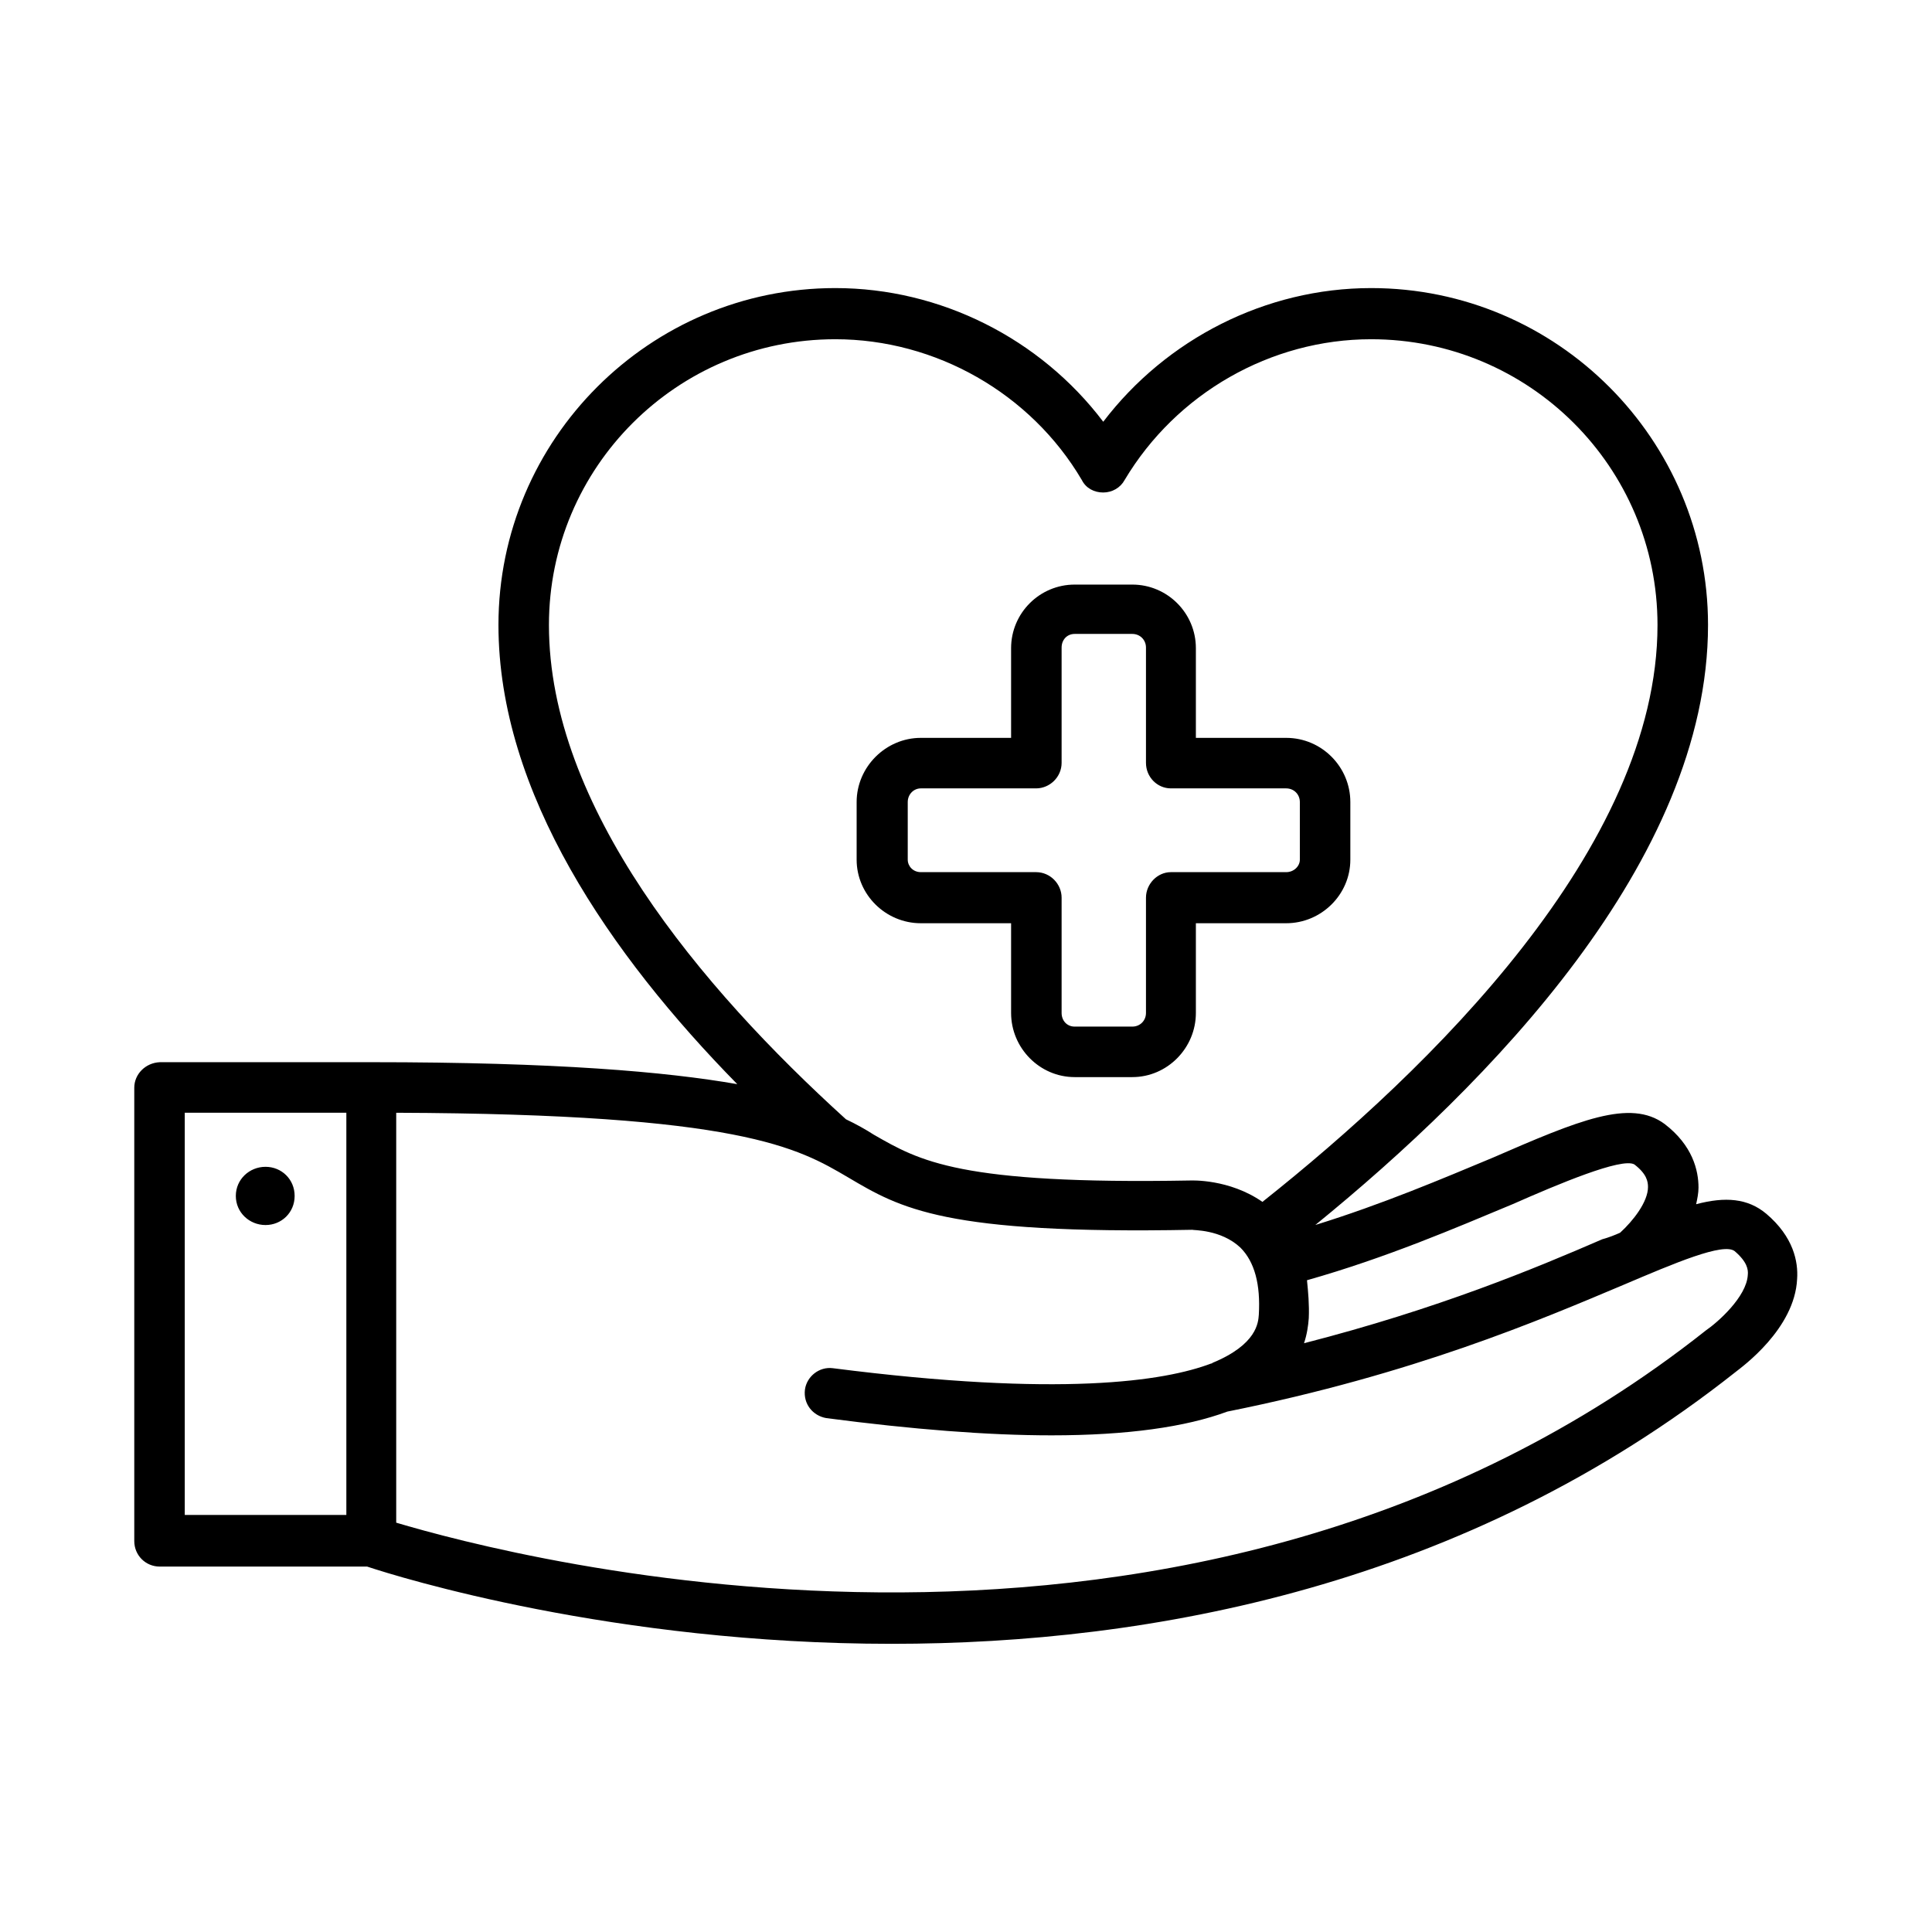 <?xml version="1.0" encoding="UTF-8"?>
<!-- Uploaded to: ICON Repo, www.iconrepo.com, Generator: ICON Repo Mixer Tools -->
<svg fill="#000000" width="800px" height="800px" version="1.1" viewBox="144 144 512 512" xmlns="http://www.w3.org/2000/svg">
 <path d="m612.07 465.65c-4.879-4.094-10.863-4.566-18.578-2.519 0.316-1.418 0.629-2.992 0.629-4.41 0-4.566-1.574-11.18-8.973-16.848-9.133-6.769-22.828-0.945-45.656 8.973-13.227 5.512-29.125 12.281-46.918 17.789 45.656-37.156 104.07-96.512 104.07-159.02 0-49.121-39.988-89.27-89.27-89.27-28.023 0-54.316 13.539-71.004 35.426-16.688-22.043-43.141-35.426-71.004-35.426-49.121 0-89.27 39.988-89.27 89.27 0 44.398 29.598 87.379 63.293 121.7-18.895-3.305-48.02-5.824-96.984-5.824l-56.051 0.004c-3.777 0.156-6.769 3.148-6.769 6.769v120.13c0 3.777 2.992 6.769 6.769 6.769h54.945c8.5 2.832 65.336 20.469 139.02 20.469 68.645 0 151.93-15.273 223.72-72.109 1.574-1.258 15.586-11.336 16.215-24.562 0.32-4.566-0.941-11.176-8.184-17.316zm-67.227-2.519c12.121-5.352 28.969-12.438 32.273-10.547 3.305 2.519 3.621 4.566 3.621 5.984 0 3.938-3.938 8.973-7.398 12.121-1.418 0.629-2.992 1.258-4.723 1.73-17.789 7.715-43.453 18.422-79.035 27.551 0.789-2.363 1.102-4.566 1.258-6.613 0.156-3.621-0.156-6.926-0.473-10.078 21.098-5.981 39.363-13.852 54.477-20.148zm-255.37-153.5c0-41.879 34.008-75.73 75.887-75.73 26.609 0 51.797 14.328 65.336 37.312 1.102 2.203 3.305 3.305 5.668 3.305 2.363 0 4.566-1.258 5.668-3.305 13.699-22.984 38.73-37.312 65.336-37.312 41.879 0 75.887 33.852 75.887 75.73 0 59.039-60.457 117.77-104.7 152.88-8.816-6.141-18.895-5.668-19.051-5.668-61.402 1.102-71.793-5.195-83.914-12.121-2.203-1.418-4.723-2.832-7.398-4.094-38.73-35.113-78.719-82.973-78.719-130.99zm-96.512 129.26h42.824v106.59h-42.824zm403.2 57.621c-136.5 108.16-316.45 60.145-347.16 51.012v-108.63c91.316 0.316 106.43 9.289 119.81 17.16 13.855 8.188 25.504 15.113 91.156 13.855 0.156 0.156 7.559-0.156 12.754 4.723 3.777 3.777 5.352 9.762 4.879 17.789-0.156 2.047-0.473 7.871-12.281 12.754l-0.156 0.156h-0.156c-12.438 4.723-39.988 8.973-100.29 1.258-3.621-0.473-6.926 2.203-7.398 5.668-0.473 3.777 2.047 6.926 5.668 7.559 22.828 2.992 42.824 4.566 59.672 4.566 19.996 0 35.582-2.203 46.602-6.297 49.438-9.918 82.812-24.246 104.86-33.535 13.699-5.824 26.609-11.336 29.598-8.973 3.305 2.832 3.621 4.879 3.465 6.297-0.316 5.824-8.031 12.594-11.023 14.641zm-374.08-35.578c0 4.41-3.465 7.715-7.715 7.715s-7.871-3.305-7.871-7.715c0-4.41 3.621-7.715 7.871-7.715 4.254 0 7.715 3.305 7.715 7.715zm165.94-72.266h23.93v23.773c0 9.289 7.559 17.004 16.848 17.004h15.273c9.289 0 16.848-7.715 16.848-17.004v-23.773h23.93c9.289 0 17.004-7.559 17.004-16.848v-15.273c0-9.289-7.559-17.004-17.004-17.004h-23.93v-23.773c0-9.289-7.559-16.848-16.848-16.848h-15.273c-9.289 0-16.848 7.559-16.848 16.848v23.773h-23.93c-9.289 0-17.004 7.715-17.004 17.004v15.273c0.004 9.289 7.715 16.848 17.004 16.848zm-3.461-32.117c0-2.047 1.574-3.621 3.465-3.621h30.543c3.621 0 6.769-2.992 6.769-6.769v-30.543c0-2.047 1.418-3.621 3.465-3.621h15.273c2.047 0 3.621 1.574 3.621 3.621v30.543c0 3.777 2.992 6.769 6.613 6.769h30.543c2.047 0 3.621 1.574 3.621 3.621v15.273c0 1.73-1.574 3.305-3.621 3.305h-30.543c-3.621 0-6.613 3.148-6.613 6.769v30.543c0 2.047-1.574 3.621-3.621 3.621h-15.273c-2.047 0-3.465-1.574-3.465-3.621v-30.543c0-3.621-2.992-6.769-6.769-6.769h-30.543c-2.047 0-3.465-1.574-3.465-3.305z"/>
</svg>